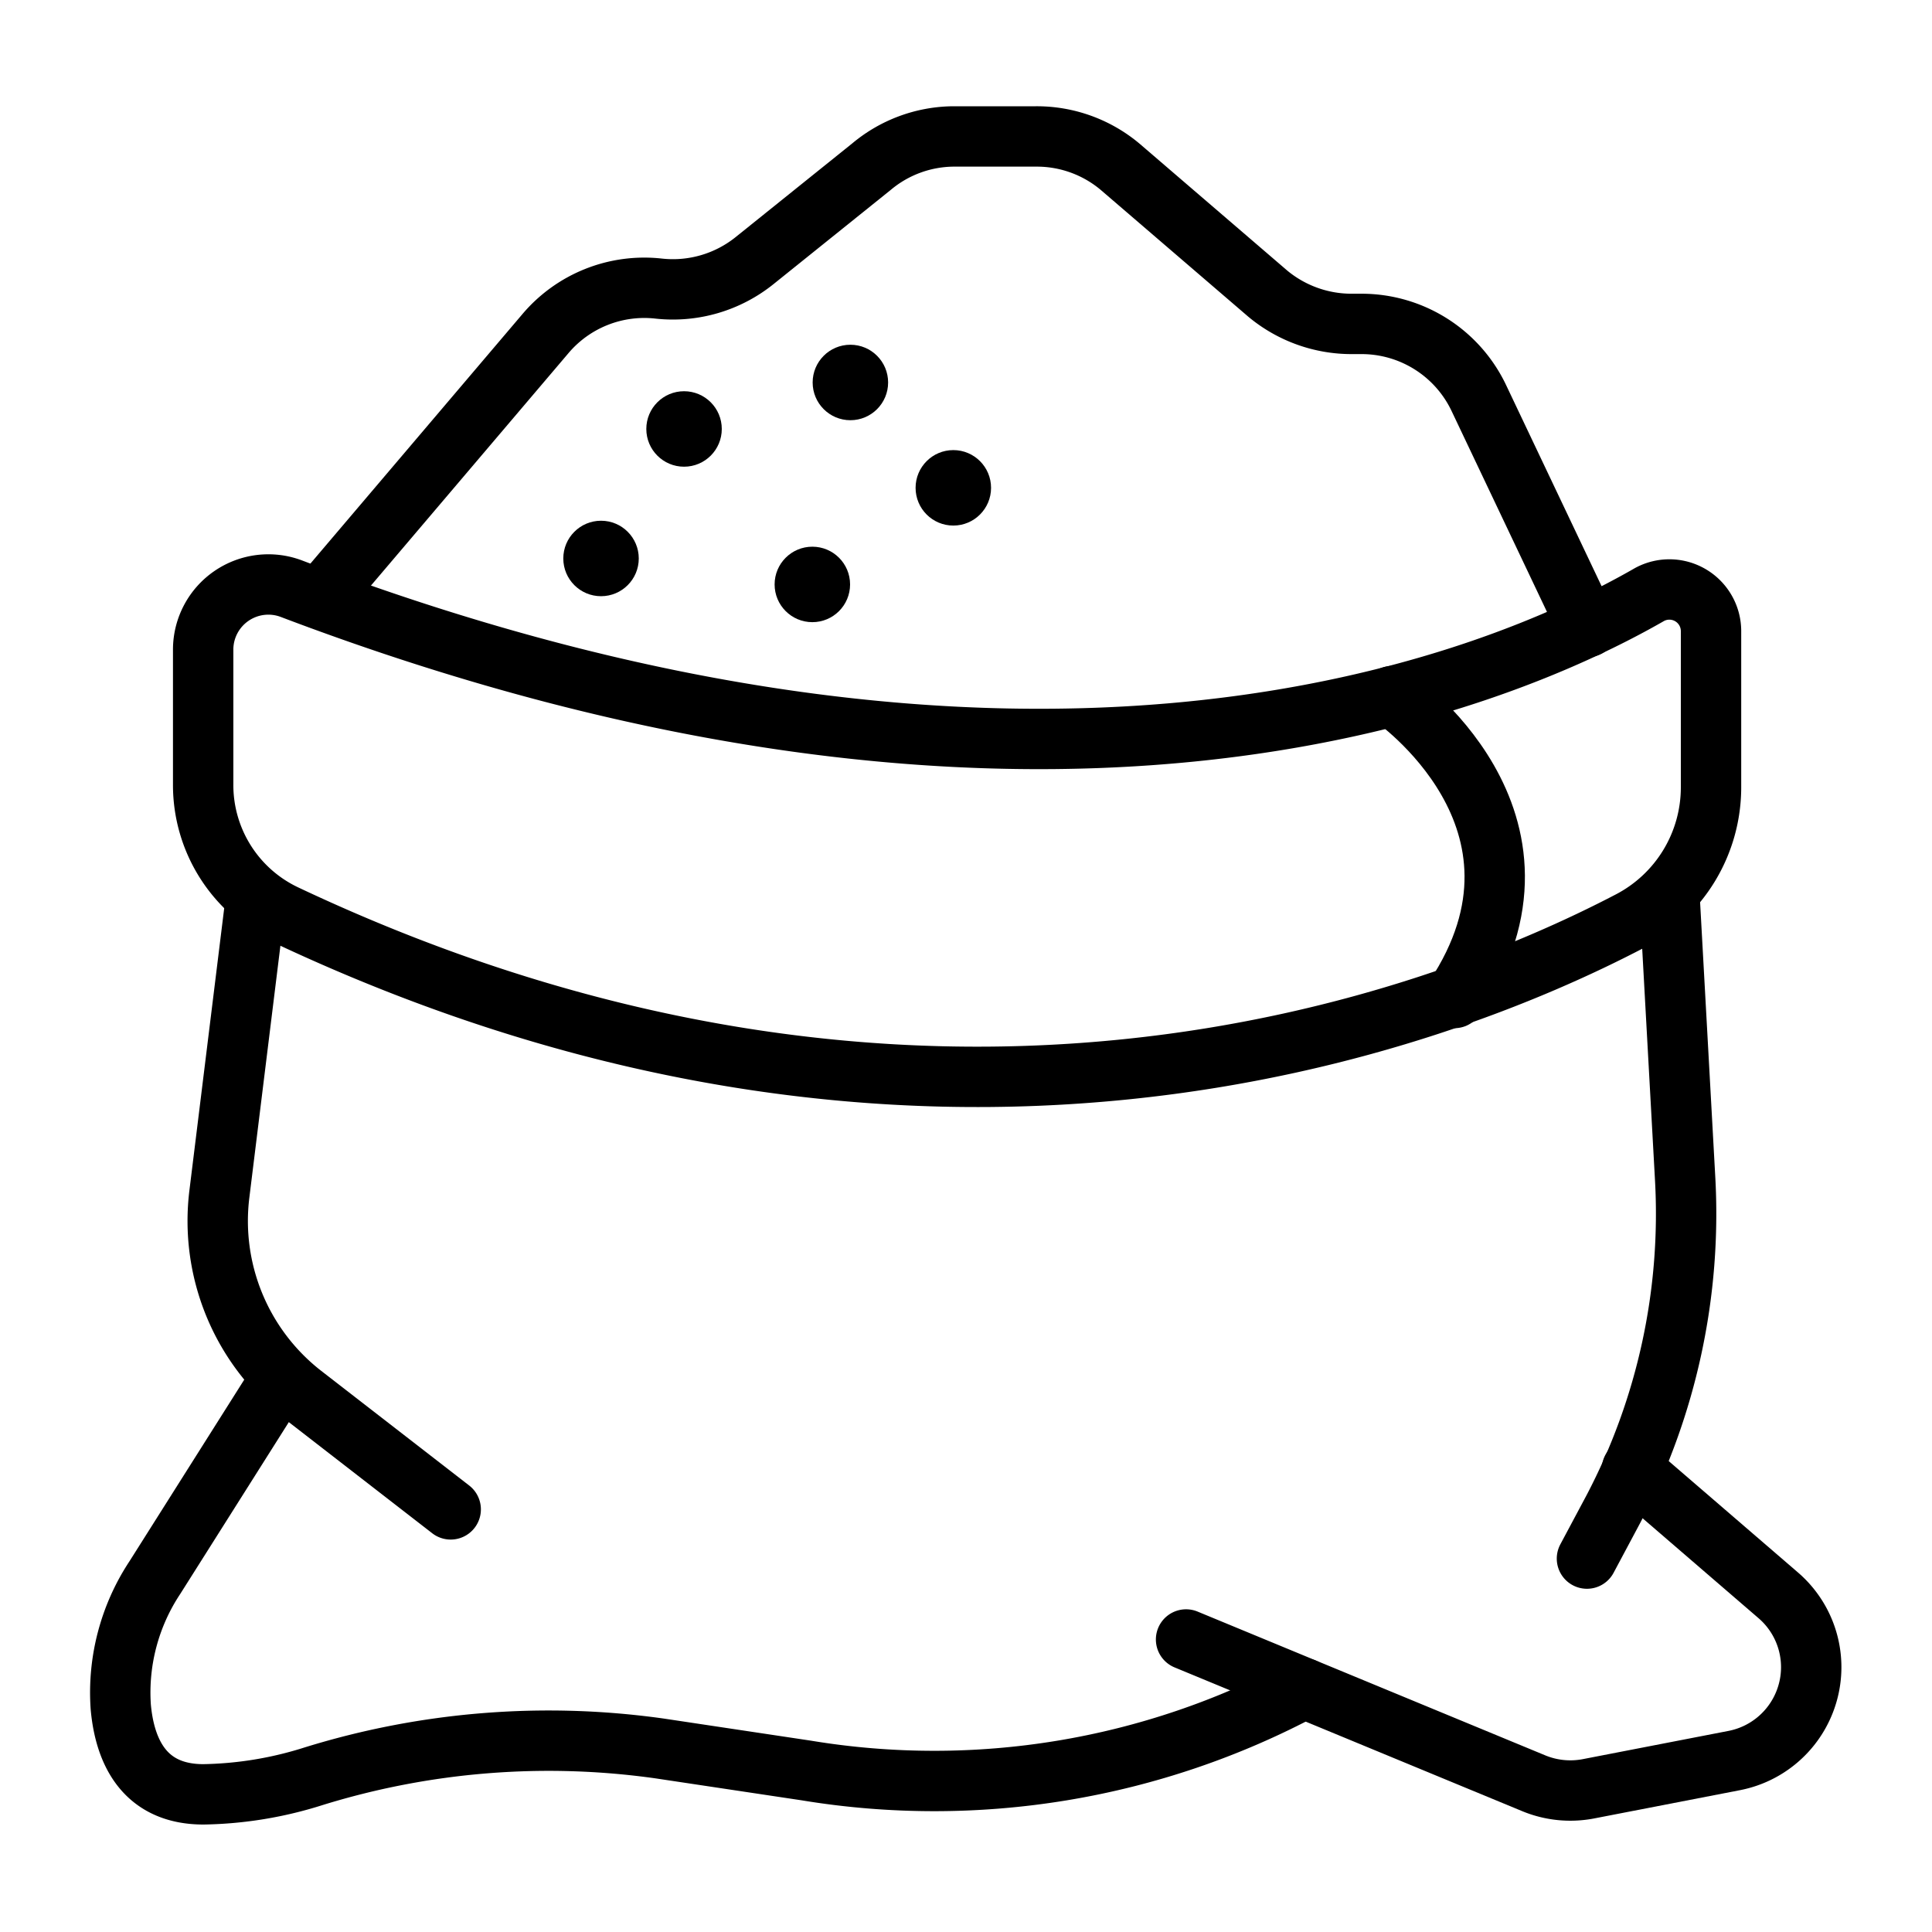 <svg xmlns="http://www.w3.org/2000/svg" id="icons" viewBox="0 0 64 64"><defs><style>.cls-1{fill:none;stroke:#000;stroke-linecap:round;stroke-linejoin:round;stroke-width:2px;}</style></defs><path class="cls-1" d="M8.47,29.8l-1.2,9.73A7.29,7.29,0,0,0,10,46.18L14.93,50"></path><path class="cls-1" d="M9.32,45.63,5.13,52.26A6.9,6.9,0,0,0,4,56.54c.13,1.45.76,2.9,2.74,2.9a12.68,12.68,0,0,0,3.65-.6,26.32,26.32,0,0,1,11.46-.92l4.86.73A26,26,0,0,0,43.2,55.93"></path><path class="cls-1" d="M39.29,54.31,50.8,59.07a3.18,3.18,0,0,0,1.8.19l4.85-.94a3.15,3.15,0,0,0,2.33-1.94h0a3.14,3.14,0,0,0-.87-3.53l-4.85-4.18"></path><path class="cls-1" d="M52.57,51.63,53.44,50A21.06,21.06,0,0,0,55.82,39l-.51-9.23"></path><path class="cls-1" d="M54.65,19.69c-5.22,3-20.31,9.18-45-.19a2.16,2.16,0,0,0-2.92,2V26a4.75,4.75,0,0,0,2.72,4.3c21.28,10.05,38.19,3.53,44.53.22a5,5,0,0,0,2.7-4.45V20.9A1.38,1.38,0,0,0,54.65,19.69Z"></path><path class="cls-1" d="M46.11,23.06s6,4.09,2.07,10"></path><path class="cls-1" d="M10.6,19.84l7.47-8.79a4.29,4.29,0,0,1,3.75-1.49h0A4.32,4.32,0,0,0,25,8.63l3.87-3.11a4.28,4.28,0,0,1,2.7-1h2.75a4.29,4.29,0,0,1,2.78,1L42,9.73a4.34,4.34,0,0,0,2.78,1h.31A4.3,4.3,0,0,1,49,13.21l3.59,7.56"></path><circle cx="22.66" cy="14.21" r="1.25"></circle><circle cx="19.91" cy="18.5" r="1.25"></circle><circle cx="28.17" cy="12.67" r="1.25"></circle><circle cx="26.91" cy="19.36" r="1.25"></circle><circle cx="31.58" cy="16.16" r="1.25"></circle></svg>